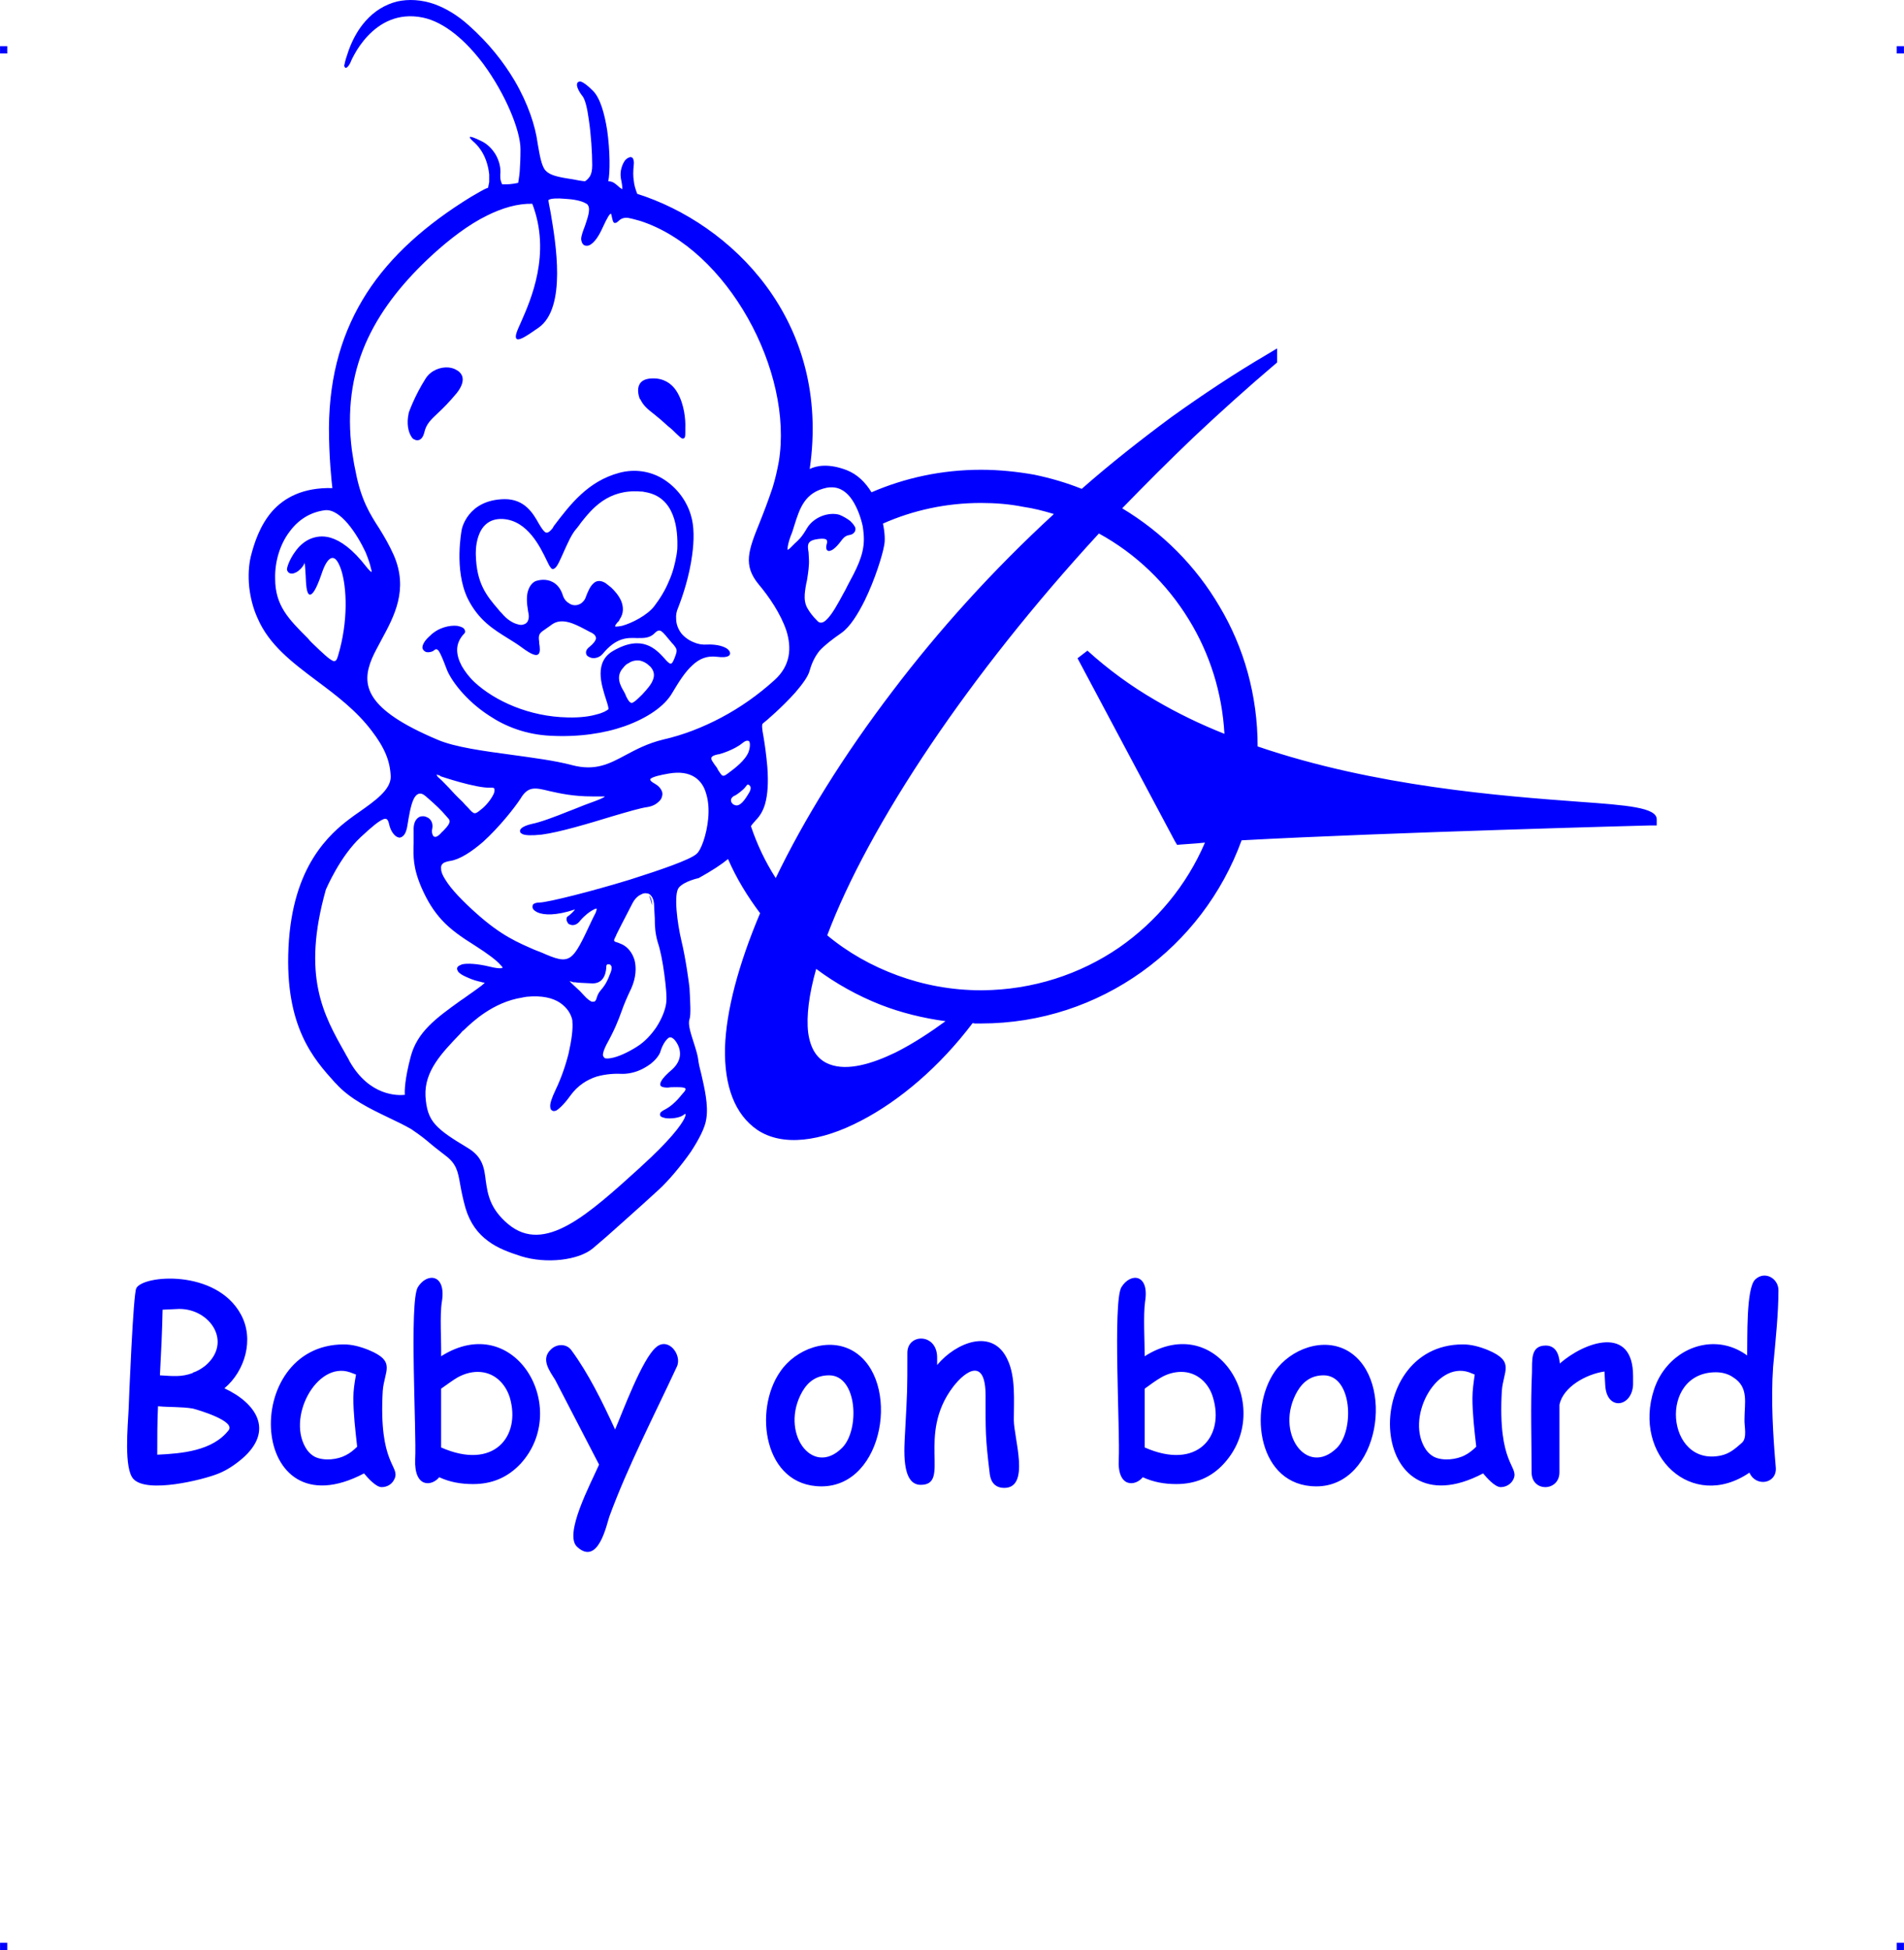 <?xml version="1.0" encoding="UTF-8"?>
<!DOCTYPE svg PUBLIC "-//W3C//DTD SVG 1.1//EN" "http://www.w3.org/Graphics/SVG/1.1/DTD/svg11.dtd">
<!-- Creator: CorelDRAW 2019 (64-Bit) -->
<svg xmlns="http://www.w3.org/2000/svg" xml:space="preserve" width="4.994in" height="5.114in" version="1.1" style="shape-rendering:geometricPrecision; text-rendering:geometricPrecision; image-rendering:optimizeQuality; fill-rule:evenodd; clip-rule:evenodd"
viewBox="0 0 70196.83 71886.72"
 xmlns:xlink="http://www.w3.org/1999/xlink"
 xmlns:xodm="http://www.corel.com/coreldraw/odm/2003">
 <defs>
  <style type="text/css">
   <![CDATA[
    .fil0 {fill:blue}
   ]]>
  </style>
 </defs>
 <g id="Layer_x0020_1">
  <g id="_1484683497728">
   <g id="_810178896">
    <rect class="fil0" x="-0.03" y="1702.51" width="266.7" height="268.19"/>
    <rect class="fil0" x="69930.1" y="1702.51" width="266.7" height="268.19"/>
    <rect class="fil0" x="-0.03" y="71618.53" width="266.7" height="268.19"/>
    <rect class="fil0" x="69930.1" y="71618.53" width="266.7" height="268.19"/>
   </g>
   <g id="_810177744">
    <path class="fil0" d="M12281.02 24365.41c98.45,28.11 140.68,-42.23 182.85,-196.97 379.82,-1266.08 323.53,-2518.1 112.57,-3165.22 -56.28,-168.8 -126.62,-309.48 -196.97,-379.82 -56.28,-56.28 -126.62,-70.34 -182.85,-42.23 -112.57,56.28 -225.08,225.08 -337.65,562.73 -211.02,618.95 -351.7,801.86 -450.16,773.69 -112.57,-42.23 -126.62,-379.82 -140.68,-703.41 -14.06,-239.14 -28.11,-464.22 -42.23,-478.27 -14.06,-14.06 14.06,28.11 -14.06,56.28 -70.34,140.68 -196.97,253.19 -295.42,309.48l-14.06 0c-42.23,28.11 -98.45,42.23 -140.68,42.23l0 0c-56.28,0 -98.45,-14.06 -126.62,-42.23 -28.11,-28.11 -56.28,-70.34 -56.28,-112.57 0,-84.4 98.45,-379.82 309.48,-661.18 126.62,-182.85 309.48,-351.7 520.5,-450.16 225.08,-98.45 478.27,-140.68 773.69,-56.28 379.82,112.57 815.92,422.04 1308.31,1055.06 98.45,126.62 168.8,196.97 211.02,211.02 0,0 0,-56.28 -28.11,-140.68 -28.11,-140.68 -98.45,-351.7 -196.97,-590.84 -323.53,-689.3 -928.49,-1603.73 -1491.16,-1547.44 -562.73,70.34 -998.83,365.76 -1308.31,787.81 -365.76,478.27 -548.61,1125.4 -534.56,1730.29 0,998.83 492.39,1491.16 1209.79,2208.62 42.23,56.28 98.45,112.57 154.74,168.8 407.99,393.88 633.07,604.9 773.69,661.18l0.11 0.11zm20637.19 1097.28c1674.07,-2208.62 3671.61,-4431.3 5936.46,-6513.3 -365.76,-112.57 -745.58,-211.02 -1139.45,-267.31l0 0c-492.39,-98.45 -1012.89,-140.68 -1547.44,-140.68 -1280.08,0 -2503.99,267.31 -3615.33,759.64 70.34,337.65 84.4,633.07 42.23,815.92 -56.28,337.65 -337.65,1252.02 -717.46,2025.71 -253.19,506.44 -534.56,956.6 -844.03,1181.68 -365.76,253.19 -633.07,464.22 -815.92,661.18 -168.8,211.02 -281.36,436.1 -365.76,731.52 -56.28,225.08 -281.36,520.5 -534.56,815.92 -478.27,534.56 -1097.28,1069.11 -1195.74,1139.45 -42.23,42.23 -28.11,196.97 28.11,492.39 42.23,253.19 98.45,618.95 140.68,1111.34 42.23,576.78 14.06,1012.89 -84.4,1364.53 -70.34,239.14 -182.85,436.1 -337.65,590.84 -70.34,84.4 -140.68,154.74 -182.85,225.08 225.08,675.24 534.56,1322.36 914.37,1913.2 1041,-2166.4 2504.04,-4529.76 4318.74,-6907.18l0 0.06zm-787.75 -7315.16c1237.96,-534.56 2602.5,-829.98 4037.37,-829.98 675.24,0 1336.42,70.34 1969.49,182.85 604.9,126.62 1181.68,295.42 1744.41,520.5 1055.06,-928.49 2166.4,-1800.64 3305.91,-2644.72 1139.45,-815.92 2321.13,-1603.73 3545.04,-2321.13l351.7 -211.02 0 520.5 -84.4 70.34c-1026.94,872.2 -2025.71,1772.52 -2982.32,2672.84l0 0c-914.37,872.2 -1800.64,1758.46 -2644.72,2630.67 1477.1,886.26 2715.07,2124.22 3587.27,3615.38l0 0c900.32,1505.22 1406.76,3277.74 1406.76,5162.82 4318.74,1477.1 9017.34,1828.8 11858.98,2039.83 1758.46,126.62 2855.75,211.02 2855.75,647.12l0 225.08 -225.08 0c-28.11,0 -9636.3,253.19 -15080.49,548.61 -717.46,1969.49 -2011.66,3657.55 -3685.72,4853.29 -1674.07,1195.74 -3713.84,1899.15 -5922.46,1899.15l-225.08 0 -84.4 -14.06c-1209.74,1603.73 -2700.95,2869.8 -4121.77,3601.33 -1477.1,773.69 -2883.86,956.6 -3812.35,337.65l0 0c-844.03,-576.78 -1223.91,-1631.84 -1195.74,-3024.54 42.23,-1364.53 492.39,-3066.71 1294.25,-4965.8 -464.22,-618.95 -872.2,-1280.14 -1181.68,-1997.6 -239.14,196.97 -576.78,422.04 -1083.23,703.41l0 0c0,0 -534.56,112.57 -731.52,351.7 -196.97,239.14 -56.28,1322.36 98.45,1969.49 154.74,633.07 281.36,1575.5 295.42,1730.24 28.11,534.56 56.28,984.72 0,1153.57 -70.34,182.85 56.28,548.61 168.8,900.32 70.34,225.08 140.68,450.16 154.74,604.9 14.06,126.62 56.28,309.48 112.57,520.5 112.57,492.39 267.31,1139.45 182.85,1645.9 -42.23,323.53 -281.36,773.69 -576.78,1223.91 -365.76,520.5 -815.92,1055.06 -1167.62,1378.65 -323.53,295.42 -815.92,745.58 -1294.25,1167.62 -450.16,407.99 -886.26,787.81 -1139.45,998.83 -267.31,225.08 -689.3,365.76 -1167.62,422.04 -492.39,56.28 -1026.94,14.06 -1477.1,-126.62 -436.1,-140.68 -872.2,-295.42 -1223.91,-562.73 -365.76,-267.31 -661.18,-647.12 -829.98,-1209.79 -98.45,-351.7 -154.74,-633.07 -196.97,-872.2 -84.4,-492.39 -140.68,-773.69 -562.73,-1083.23 -267.31,-211.02 -422.04,-323.53 -548.61,-436.1l0 0c-168.8,-140.68 -295.42,-253.19 -689.3,-520.5 -239.14,-140.68 -534.56,-281.36 -858.15,-436.1 -647.12,-309.48 -1406.76,-675.24 -1913.2,-1237.96l-56.28 -56.28c-759.64,-844.03 -1842.86,-2039.83 -1702.18,-4965.8 70.34,-1505.22 450.16,-2560.33 914.37,-3305.91 464.22,-745.58 998.83,-1181.68 1336.42,-1434.87 112.57,-84.4 225.08,-168.8 351.7,-253.19 576.78,-407.99 1167.62,-815.92 1167.62,-1308.31 -14.06,-295.42 -70.34,-562.73 -182.85,-829.98 -112.57,-267.31 -281.36,-548.61 -520.5,-858.15 -562.73,-745.58 -1308.31,-1308.31 -2025.71,-1842.86 -900.32,-675.24 -1758.46,-1322.36 -2180.51,-2307.08 -168.8,-365.76 -267.31,-773.69 -309.48,-1153.57 -42.23,-422.04 -14.06,-815.92 56.28,-1111.34 126.62,-506.44 337.65,-1153.57 787.81,-1674.07 450.16,-506.44 1139.45,-886.26 2222.68,-858.15 -28.11,-239.14 -126.62,-1125.4 -126.62,-2222.68 14.06,-1969.49 506.44,-3587.27 1392.7,-4965.86 886.26,-1378.65 2194.57,-2532.16 3840.46,-3545.04 140.68,-84.4 267.31,-154.74 365.76,-211.02 98.45,-56.28 182.85,-98.45 267.31,-126.62 14.06,-70.34 28.11,-140.68 42.23,-211.02 0,-84.4 0,-182.85 0,-281.36 -84.4,-801.86 -520.5,-1139.45 -520.5,-1153.57l0 0c-14.06,-14.06 -562.73,-464.22 239.14,-70.34 211.02,98.45 407.99,295.42 534.56,520.5 112.57,211.02 182.85,450.16 154.74,717.46 0,70.34 0,140.68 14.06,196.97 14.06,56.28 28.11,98.45 56.28,154.74 28.11,0 56.28,0 84.4,0l-14.06 0c126.62,0 281.36,0 520.5,-56.28 14.06,-112.57 42.23,-239.14 56.28,-422.04 14.06,-211.02 28.11,-478.27 28.11,-815.92 0,-689.3 -548.61,-2025.71 -1364.53,-3137.05 -633.07,-844.03 -1420.82,-1547.44 -2236.74,-1716.24 -1856.92,-379.82 -2658.78,1617.78 -2686.9,1702.18l-14.06 0 0 0 0 14.06c-28.11,56.28 -56.28,84.4 -84.4,112.57 -56.28,42.23 -84.4,28.11 -112.57,-42.23l0 0c0,-14.06 0,-42.23 14.06,-70.34 14.06,-98.45 70.34,-281.36 154.74,-520.5 154.74,-422.04 365.76,-787.81 618.95,-1069.11 323.53,-365.76 717.46,-604.9 1153.57,-717.46 436.1,-98.45 914.37,-70.34 1392.7,98.45 422.04,154.74 844.03,407.99 1252.02,773.69 745.58,661.18 1294.25,1364.53 1702.18,2053.88 492.39,844.03 759.64,1659.95 844.03,2307.08 84.4,492.39 140.68,787.81 267.31,970.66 140.68,168.8 365.76,239.14 773.69,309.48 98.45,14.06 182.85,28.11 267.31,42.23 140.68,28.11 281.36,56.28 436.1,70.34 70.34,-42.23 126.62,-98.45 182.85,-182.85 56.28,-98.45 84.4,-225.08 84.4,-407.99 0,-464.22 -42.23,-1125.4 -126.62,-1688.12 -56.28,-422.04 -140.68,-773.69 -253.19,-886.26 -98.45,-126.62 -168.8,-267.31 -182.85,-365.76 0,-42.23 0,-84.4 28.11,-112.57 28.11,-28.11 70.34,-42.23 126.62,-28.11 84.4,28.11 225.08,126.62 436.1,337.65 267.31,267.31 422.04,829.98 520.5,1434.87 112.57,773.69 112.57,1603.73 42.23,1899.15 168.8,0 253.19,84.4 351.7,168.8 42.23,42.23 98.45,84.4 168.8,126.62 0,-98.45 -14.06,-211.02 -56.28,-407.99l0 -14.06c-42.23,-253.19 56.28,-520.5 168.8,-661.18 42.23,-42.23 84.4,-70.34 126.62,-84.4 42.23,-28.11 98.45,-28.11 140.68,14.06 28.11,42.23 56.28,126.62 42.23,239.14 -28.11,253.19 -28.11,436.1 0,604.9 14.06,154.74 56.28,295.42 126.62,478.27 3432.47,1083.23 7160.43,4642.33 6358.56,10142.74 253.19,-126.62 703.41,-211.02 1364.53,42.23 393.88,154.74 689.3,450.16 914.37,815.92l-0.11 0zm-14180.17 -10199.02c-689.3,337.65 -1378.65,872.2 -1997.6,1434.87 -1026.94,942.54 -1856.92,1955.37 -2391.48,3094.88 -534.56,1139.45 -759.64,2405.59 -618.95,3854.52 14.06,168.8 42.23,351.7 70.34,520.5 28.11,182.85 56.28,351.7 98.45,534.56 196.97,1041 534.56,1575.56 872.2,2096.06 182.85,295.42 365.76,604.9 534.56,984.72 548.61,1266.08 14.06,2250.79 -450.16,3108.94 -126.62,239.14 -253.19,464.22 -351.7,689.3 -407.99,970.66 -281.36,1870.98 2433.7,3010.49 633.07,267.31 1674.07,407.99 2715.07,548.61 801.86,112.57 1589.67,211.02 2222.68,379.82 858.15,225.08 1364.53,-42.23 1969.49,-365.76 393.88,-211.02 815.92,-436.1 1392.7,-576.78 745.58,-168.8 1463.04,-450.16 2152.34,-815.92 689.3,-365.76 1350.48,-829.98 1955.37,-1378.65 590.84,-534.56 633.07,-1181.68 436.1,-1814.75 -211.02,-633.07 -647.12,-1266.08 -1026.94,-1716.24 -576.78,-703.41 -379.82,-1237.96 42.23,-2278.96l0 0c140.68,-351.7 309.48,-787.81 478.27,-1294.25 98.45,-323.53 168.8,-633.07 225.08,-942.54 548.61,-3319.96 -1885.09,-7835.66 -5106.54,-8876.66 -154.74,-42.23 -295.42,-84.4 -450.16,-112.57 -196.97,-28.11 -309.48,70.34 -365.76,126.62l0 0c-42.23,28.11 -56.28,56.28 -98.45,56.28 -56.28,14.06 -84.4,-14.06 -112.57,-126.62 -28.11,-112.57 -42.23,-211.02 -56.28,-211.02 -42.23,0 -126.62,126.62 -295.42,492.39 -154.74,351.7 -309.48,548.61 -436.1,633.07 -56.28,42.23 -112.57,56.28 -154.74,56.28 -56.28,0 -112.57,-14.06 -140.68,-56.28 -42.23,-42.23 -56.28,-98.45 -70.34,-182.85 0,-126.62 70.34,-309.48 140.68,-492.39 98.45,-295.42 211.02,-604.9 112.57,-759.64 -14.06,-28.11 -42.23,-56.28 -84.4,-70.34 -154.74,-98.45 -464.22,-154.74 -759.64,-168.8 -281.36,-28.11 -548.61,-14.06 -604.9,42.23 -14.06,0 0,0 0,0l-14.06 0c0,14.06 28.11,196.97 84.4,464.22 182.85,1083.23 604.9,3516.93 -450.16,4248.39 -520.5,365.76 -745.58,492.39 -815.92,393.88 -56.28,-84.4 28.11,-281.36 168.8,-590.84 365.76,-829.98 1125.4,-2532.16 422.04,-4375.02 -534.56,-14.06 -1111.34,154.74 -1674.07,436.1l0 0 -0.06 0.17zm2307.08 21213.97c-520.5,-126.62 -787.81,-196.97 -1069.11,281.36 -211.02,323.53 -773.69,1041 -1378.65,1589.67 -407.99,351.7 -844.03,647.12 -1209.79,703.41 -98.45,14.06 -182.85,42.23 -239.14,70.34 -84.4,56.28 -112.57,126.62 -98.45,225.08 0,112.57 56.28,239.14 154.74,393.88 211.02,351.7 647.12,801.86 1153.57,1252.02 928.49,829.98 1533.38,1069.11 2138.28,1336.42 84.4,28.11 168.8,70.34 253.19,98.45 1083.23,478.27 1125.4,379.82 1856.92,-1181.68 42.23,-84.4 84.4,-182.85 140.68,-281.36 28.11,-84.4 42.23,-126.62 42.23,-154.74 0,0 0,0 0,0 -28.11,0 -56.28,0 -98.45,28.11 -154.74,70.34 -365.76,239.14 -506.44,407.99l0 0c-112.57,154.74 -239.14,182.85 -323.53,168.8 -56.28,-14.06 -98.45,-28.11 -126.62,-56.28 -28.11,-42.23 -42.23,-70.34 -56.28,-112.57 -14.06,-70.34 0,-140.68 70.34,-168.8 70.34,-56.28 182.85,-154.74 239.14,-239.14l0 0c-703.41,239.14 -1153.57,211.02 -1378.65,112.57 -84.4,-42.23 -140.68,-84.4 -168.8,-126.62 -28.11,-56.28 -28.11,-112.57 0,-168.8l0 0c42.23,-42.23 126.62,-70.34 253.19,-70.34 323.53,-14.06 1899.15,-407.99 3319.96,-844.03 1153.57,-365.76 2208.62,-731.52 2447.76,-942.54 168.8,-126.62 379.82,-703.41 436.1,-1308.31 28.11,-309.48 14.06,-618.95 -70.34,-900.32 -70.34,-267.31 -211.02,-492.39 -436.1,-633.07 -225.08,-140.68 -534.56,-196.97 -942.54,-126.62 -323.53,56.28 -562.73,112.57 -661.18,182.85 -56.28,28.11 -28.11,98.45 126.62,182.85 126.62,70.34 211.02,154.74 253.19,239.14 42.23,70.34 56.28,154.74 28.11,239.14 -14.06,70.34 -56.28,140.68 -126.62,196.97 -98.45,98.45 -239.14,168.8 -422.04,196.97 -225.08,28.11 -703.41,168.8 -1280.14,337.65 -872.2,267.31 -1955.37,590.84 -2602.5,675.24 -379.82,42.23 -604.9,28.11 -703.41,-14.06 -56.28,-28.11 -98.45,-56.28 -98.45,-98.45 -14.06,-42.23 14.06,-84.4 42.23,-112.57 70.34,-70.34 211.02,-126.62 393.88,-168.8 295.42,-56.28 829.98,-253.19 1350.48,-464.22 267.31,-98.45 520.5,-211.02 759.64,-295.42 351.7,-126.62 562.73,-211.02 576.78,-253.19 0,0 -140.68,0 -464.22,0 -703.41,0 -1195.74,-112.57 -1575.56,-196.97zm-2180.45 -126.57c-520.5,28.11 -1842.86,-422.04 -1842.86,-422.04l0 -14.06c-70.34,-28.11 -112.57,-42.23 -140.68,-42.23 14.06,42.23 42.23,84.4 112.57,140.68 98.45,84.4 196.97,196.97 351.7,351.7 112.57,126.62 267.31,295.42 492.39,506.44 70.34,84.4 140.68,154.74 211.02,225.08 225.08,253.19 239.14,253.19 478.27,56.28 168.8,-126.62 351.7,-351.7 450.16,-548.61 28.11,-56.28 42.23,-112.57 42.23,-154.74 0,-42.23 0,-70.34 -28.11,-84.4 -28.11,-14.06 -70.34,-14.06 -126.62,-14.06l-0.06 -0.06zm9298.65 -1645.95c-323.53,267.31 -844.03,407.99 -844.03,407.99l0 0c-253.19,42.23 -309.48,98.45 -309.48,168.8 14.06,70.34 70.34,140.68 126.62,225.08 28.11,42.23 56.28,70.34 84.4,112.57 14.06,28.11 28.11,56.28 42.23,84.4 42.23,56.28 70.34,112.57 98.45,140.68 42.23,70.34 98.45,98.45 196.97,28.11 28.11,-14.06 56.28,-42.23 98.45,-70.34 225.08,-168.8 604.9,-450.16 731.52,-773.69 42.23,-126.62 56.28,-239.14 42.23,-323.53l0 0c-14.06,-28.11 -14.06,-56.28 -28.11,-70.34l-14.06 0c-14.06,-14.06 -28.11,-14.06 -56.28,-14.06 -42.23,0 -98.45,28.11 -168.8,84.4l-0.11 -0.06zm-14.06 1744.41c-112.57,98.45 -239.14,182.85 -267.31,196.97l-14.06 0c-56.28,28.11 -84.4,56.28 -112.57,98.45l0 0c-14.06,28.11 -28.11,56.28 -14.06,98.45 0,28.11 14.06,56.28 42.23,84.4 14.06,28.11 56.28,56.28 112.57,70.34 70.34,28.11 168.8,-14.06 253.19,-98.45 98.45,-98.45 182.85,-239.14 267.31,-379.82 56.28,-98.45 56.28,-182.85 28.11,-225.08 -14.06,-14.06 -28.11,-28.11 -42.23,-42.23 0,0 -14.06,-14.06 -28.11,-14.06l0 0c-28.11,0 -42.23,0 -56.28,28.11 -42.23,56.28 -98.45,126.62 -168.8,182.85l0 0.06zm-14053.54 1716.24c-773.69,717.46 -1266.08,1885.09 -1294.25,1941.32 -900.32,3193.28 -84.4,4628.21 703.41,6020.86l0 0c56.28,112.57 126.62,211.02 168.8,309.48 731.52,1294.25 1786.58,1266.08 2039.83,1237.96 -14.06,-154.74 0,-590.84 211.02,-1392.7 239.14,-928.49 942.54,-1434.87 1842.86,-2082 84.4,-56.28 168.8,-112.57 281.36,-196.97l140.68 -98.45c337.65,-239.14 464.22,-337.65 464.22,-365.76 0,0 -56.28,0 -140.68,-28.11 -126.62,-28.11 -295.42,-70.34 -506.44,-168.8 -196.97,-84.4 -295.42,-154.74 -337.65,-225.08 -42.23,-70.34 -42.23,-126.57 0,-168.74 28.11,-28.11 84.4,-56.28 154.74,-84.4 182.85,-42.23 548.61,-28.11 1012.89,84.4 225.08,56.28 365.76,70.34 450.16,56.28 14.06,-14.06 28.11,-14.06 28.11,-14.06 0,-28.11 -28.11,-56.28 -70.34,-98.45 -140.68,-168.8 -478.27,-422.04 -942.54,-717.46 -520.5,-323.53 -914.37,-604.9 -1223.91,-942.54 -309.48,-337.65 -534.56,-703.41 -745.58,-1181.68 -323.53,-745.58 -309.48,-1167.62 -295.42,-1645.9 0,-154.74 0,-295.42 0,-464.22 -14.06,-267.31 70.34,-422.04 182.85,-492.39 56.28,-42.23 112.57,-42.23 182.85,-42.23 56.28,0 112.57,28.11 168.8,56.28 112.57,70.34 182.85,211.02 154.74,379.82 -28.11,112.57 -14.06,196.97 14.06,253.19 14.06,28.11 28.11,56.28 42.23,56.28 28.11,14.06 42.23,14.06 70.34,14.06 56.28,-14.06 112.57,-56.28 168.8,-112.57 28.11,-28.11 56.28,-70.34 98.45,-98.45 168.8,-182.85 323.53,-337.65 196.97,-464.22 -28.11,-28.11 -56.28,-70.34 -98.45,-112.57 -154.74,-182.85 -351.7,-379.82 -745.58,-717.46 -196.97,-168.8 -337.65,-84.4 -436.1,112.57 -112.57,239.14 -168.8,604.9 -225.08,942.54 -28.11,211.02 -84.4,337.65 -154.74,407.99 -42.23,42.23 -98.45,70.34 -154.74,70.34 -42.23,-14.06 -98.45,-28.11 -140.68,-70.34 -98.45,-84.4 -182.85,-225.08 -225.08,-407.99 -42.23,-196.97 -98.45,-253.19 -225.08,-196.97 -168.8,70.34 -422.04,281.36 -815.92,647.12l0.11 0zm7891.95 5359.73c-28.11,0 -28.11,0 -42.23,0l-14.06 0c-98.45,-28.11 -140.68,-42.23 -140.68,-42.23 0,14.06 98.45,112.57 225.08,225.08 98.45,84.4 211.02,196.97 295.42,295.42 126.62,140.68 225.08,211.02 295.42,239.14 28.11,0 42.23,0 70.34,0 14.06,0 28.11,-14.06 42.23,-14.06 28.11,-28.11 56.28,-70.34 70.34,-140.68 42.23,-140.68 98.45,-211.02 168.8,-295.42 84.4,-98.45 196.97,-239.14 309.48,-548.61 84.4,-182.85 84.4,-295.36 42.23,-337.59 -14.06,-28.11 -28.11,-28.11 -56.28,-42.23 -14.06,0 -42.23,0 -56.28,0 -28.11,0 -42.23,14.06 -42.23,28.11l0 0 -14.06 28.11c0,168.74 -42.23,647.07 -506.44,647.07 -365.76,-14.06 -576.78,-28.11 -647.12,-42.23l0.06 0.11zm-4065.54 1730.29c-28.11,28.11 -56.28,56.28 -84.4,70.34l-84.4 98.45c-689.3,717.46 -1322.36,1378.65 -1280.14,2293.02 28.11,478.27 126.62,787.81 365.76,1055.06 239.14,267.31 604.9,506.44 1167.62,844.03 576.78,337.65 633.07,745.58 689.3,1223.91 70.34,478.27 140.68,1026.94 829.98,1603.73 1336.42,1111.34 2926.09,-337.65 4867.4,-2096.06l0 0 28.11 -28.11c1055.06,-956.6 1477.1,-1519.33 1603.73,-1786.58 28.11,-70.34 42.23,-112.57 42.23,-140.68 -14.06,0 0,-14.06 0,-14.06 -28.11,0 -56.28,14.06 -84.4,42.23 -154.74,112.57 -478.27,140.68 -661.18,112.57 -56.28,-14.06 -112.57,-28.11 -140.68,-42.23 -56.28,-28.11 -70.34,-70.34 -56.28,-126.62 0,-28.11 42.23,-70.34 112.57,-112.57 168.8,-84.4 309.48,-182.85 436.1,-309.48 126.62,-112.57 225.08,-253.19 351.7,-393.88 42.23,-56.28 42.23,-98.45 28.11,-112.57 -70.34,-56.28 -295.42,-42.23 -520.5,-42.23 -42.23,0 -84.4,14.06 -126.62,14.06 -281.36,0 -323.53,-84.4 -239.14,-239.14 56.28,-112.57 211.02,-267.31 407.99,-436.1 168.8,-154.74 267.31,-337.65 281.36,-520.5 14.06,-196.97 -56.28,-393.88 -196.97,-562.73 -28.11,-28.11 -56.28,-56.28 -84.4,-70.34 -42.23,-28.11 -84.4,-28.11 -126.62,-14.06 -42.23,28.11 -84.4,70.34 -126.62,126.62l0 0c-84.4,112.57 -154.74,267.31 -196.97,422.04 -84.4,196.97 -295.42,407.99 -548.61,548.61 -253.19,154.74 -562.73,239.14 -829.98,239.14 -267.31,-14.06 -604.9,0 -956.6,98.45 -351.7,112.57 -703.41,323.53 -984.72,717.46 -211.02,295.42 -393.88,464.22 -506.44,534.56 -70.34,28.11 -126.62,28.11 -154.74,0 -42.23,-14.06 -70.34,-70.34 -70.34,-140.68 -14.06,-112.57 56.28,-323.53 196.97,-618.95 196.97,-407.99 365.76,-886.26 478.27,-1336.42 112.57,-492.39 168.8,-928.49 140.68,-1181.68 0,-14.06 0,-28.11 0,-42.23 -42.23,-225.08 -182.85,-464.22 -450.16,-647.12 -267.31,-182.85 -675.24,-281.36 -1237.96,-225.08 -56.28,14.06 -112.57,14.06 -154.74,28.11 -1097.28,168.8 -1870.98,928.49 -2124.22,1167.62l-0.06 0.06zm6175.65 -4628.21c-267.31,506.44 -590.84,1153.57 -590.84,1153.57l0 14.06c-84.4,154.74 -98.45,196.97 -56.28,225.08 14.06,14.06 56.28,28.11 112.57,42.23 42.23,14.06 98.45,42.23 168.8,70.34l0 0 0 0c196.97,98.45 365.76,295.42 450.16,576.78 70.34,281.36 56.28,647.07 -126.62,1055l0 0 -14.06 28.11 0 0c-154.74,323.53 -253.19,562.73 -337.65,801.86 -126.62,351.7 -253.19,675.24 -562.73,1237.96 -84.4,168.8 -126.62,295.42 -126.62,379.82 14.06,56.28 42.23,84.4 70.34,112.57 56.28,14.06 126.62,14.06 211.02,0 281.36,-42.23 661.18,-225.08 970.66,-422.04 295.42,-182.85 534.56,-450.16 717.46,-717.46 211.02,-323.53 337.65,-661.18 365.76,-900.32 28.11,-225.08 -14.06,-633.07 -70.34,-1055.06 -56.28,-450.1 -154.74,-928.43 -239.14,-1167.57 -98.45,-337.65 -112.57,-590.84 -112.57,-900.32 -14.06,-154.74 -14.06,-323.53 -28.11,-534.56 -14.06,-140.68 -56.28,-239.14 -112.57,-295.42 -42.23,-56.28 -98.45,-84.4 -154.74,-84.4 -70.34,-14.06 -140.68,0 -211.02,42.23 -126.62,56.28 -239.14,168.8 -323.53,337.65l0 0 0.06 -0.11zm7357.39 -15347.74c-56.28,0 -112.57,0 -182.85,14.06 -815.92,168.8 -998.83,759.64 -1195.74,1378.65 -42.23,140.68 -84.4,281.36 -140.68,407.99 -70.34,196.97 -112.57,365.76 -112.57,464.22 0,14.06 0,28.11 0,42.23 28.11,-14.06 56.28,-28.11 98.45,-70.34 70.34,-70.34 126.62,-126.62 168.8,-168.8 154.74,-140.68 253.19,-225.08 450.16,-562.73 126.62,-211.02 323.53,-351.7 520.5,-436.1 239.14,-98.45 492.39,-112.57 675.24,-56.28 140.68,56.28 281.36,140.68 393.88,225.08 56.28,56.28 112.57,112.57 154.74,182.85 42.23,56.28 56.28,126.62 28.11,182.85 0,14.06 -14.06,42.23 -28.11,56.28 -56.28,70.34 -112.57,84.4 -182.85,98.45 -84.4,14.06 -182.85,42.23 -309.48,225.08 -126.62,168.8 -253.19,295.42 -351.7,337.65 -42.23,14.06 -70.34,28.11 -98.45,28.11 -42.23,-14.06 -70.34,-28.11 -84.4,-70.34 -14.06,-42.23 -14.06,-84.4 0,-154.74l0 0c42.23,-112.57 28.11,-182.85 -28.11,-211.02 -70.34,-28.11 -196.97,-28.11 -407.99,14.06 -281.36,70.34 -267.31,225.08 -225.08,464.22 0,84.4 14.06,168.8 14.06,253.19 14.06,239.14 -28.11,506.44 -70.34,773.69 -42.23,182.85 -70.34,351.7 -84.4,520.5 -14.06,196.97 14.06,351.7 84.4,492.39 84.4,154.74 196.97,309.48 379.82,492.39 98.45,112.57 225.08,70.34 337.65,-42.23 211.02,-196.97 436.1,-618.95 633.07,-984.72 42.23,-70.34 70.34,-126.62 98.45,-182.85l42.23 -84.4c323.53,-604.9 604.9,-1111.34 604.9,-1716.24 0,-126.62 -14.06,-295.42 -42.23,-478.27 -70.34,-323.53 -196.97,-675.24 -379.82,-956.6 -182.85,-281.36 -436.1,-478.27 -759.64,-478.27zm-15600.99 -2743.18c0,0 211.02,-618.95 633.07,-1280.14 196.97,-295.42 548.61,-422.04 844.03,-393.88 112.57,14.06 211.02,42.23 295.42,98.45 84.4,42.23 154.74,112.57 196.97,211.02 56.28,154.74 14.06,365.76 -196.97,633.07 -281.36,337.65 -506.44,562.73 -689.3,731.52 -267.31,253.19 -436.1,407.99 -506.44,717.46 -42.23,168.8 -112.57,253.19 -196.97,281.36 -56.28,14.06 -112.57,14.06 -154.74,-14.06 -56.28,-14.06 -98.45,-56.28 -126.62,-112.57 -112.57,-168.8 -182.85,-478.27 -98.45,-858.15l0 -14.06 0 -0.06zm8524.96 -506.44c0,0 -365.76,-844.03 618.95,-759.64 365.76,42.23 618.95,253.19 773.69,534.56 239.14,422.04 295.42,970.66 281.36,1280.14 0,42.23 0,84.4 0,112.57 0,211.02 0,295.42 -112.57,281.36l0 0c-56.28,-14.06 -112.57,-84.4 -239.14,-196.97 -70.34,-70.34 -154.74,-154.74 -281.36,-253.19 -196.97,-182.85 -365.76,-323.53 -506.44,-436.1 -253.19,-196.97 -407.99,-323.53 -520.5,-562.73l-14.06 0 0.06 0zm-6569.58 4811.12c0,-14.06 211.02,-1111.34 1589.67,-1125.4 731.52,0 1041,520.5 1252.02,900.32l0 0c84.4,140.68 154.74,253.19 225.08,309.48 70.34,56.28 154.74,28.11 295.42,-154.74l28.11 -56.28c618.95,-815.92 1266.08,-1659.95 2419.65,-1969.49 576.78,-154.74 1139.45,-56.28 1589.67,211.02 492.39,295.42 872.2,773.69 1041,1322.36 140.68,436.1 126.62,970.66 56.28,1491.16 -98.45,759.64 -337.65,1491.16 -520.5,1955.37 -56.28,126.62 -84.4,267.31 -70.34,407.99 0,182.85 70.34,365.76 182.85,520.5 112.57,140.68 281.36,267.31 464.22,337.65 154.74,70.34 323.53,98.45 506.44,84.4 351.7,-14.06 618.95,70.34 745.58,168.8 42.23,42.23 84.4,84.4 84.4,126.62 14.06,42.23 0,98.45 -56.28,126.62 -70.34,42.23 -211.02,56.28 -436.1,28.11 -351.7,-42.23 -633.07,70.34 -886.26,309.48 -267.31,239.14 -492.39,590.84 -759.64,1041 -281.36,478.27 -914.37,914.37 -1744.41,1209.79 -759.64,267.31 -1702.18,407.99 -2743.18,351.7 -886.26,-42.23 -1645.9,-337.65 -2236.74,-731.52 -900.32,-576.78 -1448.99,-1350.48 -1589.67,-1744.41 -126.62,-337.65 -211.02,-534.56 -281.36,-647.12 -56.28,-70.34 -98.45,-84.4 -154.74,-42.23 -70.34,70.34 -196.97,98.45 -295.42,84.4 -42.23,-14.06 -70.34,-28.11 -98.45,-56.28 -28.11,-28.11 -56.28,-70.34 -56.28,-112.57 0,-98.45 70.34,-253.19 281.36,-436.1 309.48,-309.48 731.52,-393.88 998.83,-365.76 70.34,14.06 126.62,28.11 182.85,56.28 42.23,14.06 84.4,56.28 98.45,98.45 28.11,56.28 14.06,112.57 -42.23,154.74 -154.74,168.8 -239.14,365.76 -239.14,576.78 0,182.85 56.28,379.82 168.8,590.84 112.57,196.97 267.31,407.99 478.27,604.9 745.58,689.3 2011.66,1266.08 3418.42,1294.25 492.39,14.06 844.03,-42.23 1083.23,-112.57 239.14,-56.28 365.76,-140.68 422.04,-182.85 28.11,-14.06 -14.06,-168.8 -84.4,-379.82 -168.8,-534.56 -450.16,-1378.65 281.36,-1786.58 1055.06,-604.9 1561.5,-56.28 1870.98,281.36 84.4,98.45 154.74,168.8 211.02,196.97 56.28,14.06 98.45,-28.11 168.8,-211.02 112.57,-295.42 98.45,-309.48 -56.28,-506.44 -42.23,-28.11 -70.34,-84.4 -112.57,-126.62 -140.68,-168.8 -239.14,-295.42 -323.53,-351.7 -70.34,-42.23 -140.68,-28.11 -225.08,56.28 -196.97,211.02 -422.04,196.97 -675.24,196.97 -351.7,-14.06 -759.64,-28.11 -1266.08,590.84 -112.57,126.62 -281.36,168.8 -407.99,140.68l0 0c-42.23,-14.06 -84.4,-28.11 -126.62,-56.28l0 0c-42.23,-28.11 -70.34,-70.34 -70.34,-112.57 -14.06,-70.34 14.06,-154.74 126.62,-239.14 140.68,-112.57 225.08,-225.08 239.14,-309.48 0,-84.4 -56.28,-168.8 -225.08,-239.14 -56.28,-28.11 -126.62,-70.34 -211.02,-112.57 -351.7,-182.85 -815.92,-422.04 -1181.68,-168.8 -70.34,56.28 -140.68,98.45 -196.97,140.68 -267.31,182.85 -323.53,211.02 -281.36,506.44l0 42.23c28.11,168.8 42.23,323.53 -14.06,393.88l0 0c-70.34,98.45 -239.14,56.28 -618.95,-225.08 -168.8,-126.62 -351.7,-239.14 -534.56,-351.7 -520.5,-323.53 -1069.11,-661.18 -1463.04,-1448.99 -520.5,-1069.11 -225.08,-2532.16 -225.08,-2546.21l0 0 0.11 0.11zm1519.33 -393.93c-1083.23,-56.28 -998.83,1322.36 -998.83,1322.36l0 14.06c28.11,1041 393.88,1491.16 829.98,1997.6 28.11,42.23 70.34,84.4 126.62,140.68 182.85,225.08 407.99,365.76 590.84,407.99 84.4,28.11 168.8,28.11 225.08,0 56.28,-14.06 112.57,-56.28 140.68,-112.57 42.23,-84.4 56.28,-196.97 14.06,-365.76 -56.28,-323.53 -56.28,-548.61 -14.06,-717.46 70.34,-267.31 225.08,-379.82 323.53,-407.99 98.45,-28.11 351.7,-84.4 590.84,42.23 140.68,70.34 281.36,211.02 365.76,450.16 42.23,154.74 126.62,267.31 225.08,323.53 70.34,56.28 154.74,84.4 239.14,84.4 84.4,0 154.74,-28.11 225.08,-70.34 70.34,-56.28 140.68,-126.62 168.8,-225.08 84.4,-225.08 168.8,-407.99 281.36,-506.44 112.57,-112.57 267.31,-126.62 450.16,-14.06 56.28,42.23 126.62,98.45 196.97,154.74 140.68,126.62 295.42,309.48 379.82,506.44 84.4,211.02 98.45,450.16 -56.28,675.24 -14.06,42.23 -42.23,84.4 -84.4,112.57 -56.28,70.34 -84.4,112.57 -84.4,140.68l0 0c0,14.06 14.06,14.06 42.23,14.06 56.28,0 126.62,-14.06 211.02,-28.11 365.76,-98.45 942.54,-393.88 1195.74,-731.52 225.08,-295.42 407.99,-604.9 534.56,-914.37 140.68,-309.48 225.08,-633.07 281.36,-970.66 14.06,-56.28 14.06,-126.62 28.11,-211.02 14.06,-351.7 0,-844.03 -168.8,-1266.08 -168.8,-422.04 -478.27,-759.64 -1055.06,-844.03l0 0c-42.23,-14.06 -84.4,-14.06 -126.62,-14.06 -1209.79,-98.45 -1800.64,647.12 -2194.57,1139.45 -56.28,84.4 -112.57,154.74 -168.8,225.08 -182.85,196.97 -337.65,562.73 -478.27,872.2 -126.62,281.36 -225.08,520.5 -323.53,590.84 -56.28,42.23 -112.57,42.23 -154.74,-28.11 -42.23,-42.23 -84.4,-140.68 -140.68,-253.19 -239.14,-492.39 -703.41,-1477.1 -1617.78,-1533.38l0 -0.06zm4459.42 6358.62c42.23,70.34 70.34,140.68 84.4,182.85 84.4,168.8 140.68,239.14 211.02,239.14 70.34,-14.06 182.85,-112.57 379.82,-309.48 196.97,-211.02 337.65,-379.82 393.88,-534.56 56.28,-140.68 56.28,-267.31 -28.11,-407.99 -28.11,-42.23 -56.28,-84.4 -112.57,-126.62 -84.4,-84.4 -211.02,-154.74 -337.65,-182.85 -140.68,-14.06 -281.36,0 -422.04,98.45 -70.34,28.11 -126.62,84.4 -182.85,154.74 -309.48,323.53 -112.57,675.24 14.06,886.26l0.06 0.06zm1041 7877.83c-28.11,-126.62 -70.34,-239.14 -112.57,-365.76l0 0c56.28,70.34 98.45,168.8 112.57,309.48l0 56.28zm8426.5 3671.61c-858.15,-337.65 -1659.95,-787.81 -2377.42,-1322.36 -267.31,942.54 -365.76,1744.41 -295.42,2349.3 84.4,604.9 337.65,998.83 787.81,1167.62 661.18,253.19 1561.5,-14.06 2433.7,-436.1 675.24,-337.65 1322.36,-773.69 1842.86,-1153.57 -829.98,-112.57 -1631.84,-309.48 -2391.48,-604.9l-0.06 0zm11662.01 -5950.57c-196.97,14.06 -393.88,28.11 -590.84,42.23l-140.68 14.06 -84.4 -140.68 -3587.27 -6738.38 365.76 -281.36c759.64,689.3 1603.73,1308.31 2504.04,1828.8 815.92,478.27 1659.95,886.26 2546.21,1237.96 -84.4,-1533.38 -548.61,-2968.26 -1308.31,-4206.22 -815.92,-1336.42 -1955.37,-2433.7 -3319.96,-3179.28 -2419.65,2630.67 -4501.64,5275.34 -6175.65,7751.27 -1786.58,2644.72 -3094.88,5078.43 -3840.46,7061.97 759.64,633.07 1631.84,1125.4 2588.44,1477.05l0 0c956.6,351.7 1997.6,548.61 3080.77,548.61l42.23 0c1870.98,-14.06 3615.38,-590.84 5050.26,-1575.5 1378.65,-956.6 2489.99,-2293.02 3165.22,-3868.58l-295.42 28.11 0.06 -0.06z"/>
    <path class="fil0" d="M8032.63 54329.42c-562.73,225.08 -2602.5,731.52 -3108.94,196.97 -365.76,-365.76 -211.02,-1969.49 -182.85,-2574.38 14.06,-422.04 168.8,-4234.34 281.36,-4459.42 239.14,-492.39 2940.14,-717.46 3854.52,956.6 506.44,914.37 154.74,2096.06 -604.9,2729.12 1181.68,548.61 1842.86,1561.5 661.18,2588.44l0 0c-281.36,239.14 -576.78,436.1 -900.32,562.73l0 0 -0.06 -0.06zm-1420.87 -6077.2l-618.95 28.11c-14.06,801.86 -56.28,1603.73 -98.45,2419.65 478.27,28.11 787.81,70.34 1209.79,-84.4l0 -14.06c182.85,-56.28 337.65,-154.74 478.27,-267.31l0 0c984.72,-858.15 168.8,-2082 -970.66,-2082zm492.39 3671.61c-436.1,-70.34 -844.03,-42.23 -1280.14,-84.4 -28.11,604.9 -28.11,1181.68 -28.11,1786.58 914.37,-42.23 2039.83,-140.68 2630.67,-900.32 267.31,-337.65 -1097.28,-745.58 -1322.36,-801.86l-0.06 0zm6963.46 2897.92c-211.02,0 -520.5,-351.7 -647.12,-506.44 -4276.56,2250.79 -4600.1,-4754.84 -745.58,-4754.84 309.48,0 618.95,84.4 928.49,211.02l0 0c1012.89,422.04 562.73,759.64 506.44,1505.22l0 0c-154.74,2729.12 647.12,2757.24 436.1,3235.56 -84.4,196.97 -267.31,309.48 -478.27,309.48l-0.06 0zm-1041 -3277.74c0,-295.42 42.23,-562.73 98.45,-872.2l-225.08 -84.4c-1237.96,-422.04 -2377.42,1730.29 -1575.56,2869.8l0 0c84.4,112.57 182.85,196.97 295.42,253.19l0 0c337.65,154.74 829.98,98.45 1139.45,-70.34l0 0c140.68,-70.34 281.36,-182.85 407.99,-309.48 -70.34,-618.95 -140.68,-1237.96 -140.68,-1786.58zm4417.25 3165.22c-450.16,0 -858.15,-70.34 -1252.02,-253.19 -267.31,337.65 -928.49,407.99 -886.26,-661.18 56.28,-970.66 -225.08,-5809.95 98.45,-6344.51 337.65,-548.61 1055.06,-492.39 886.26,534.56 -84.4,506.44 -14.06,1463.04 -28.11,2011.66 2715.07,-1716.24 4811.12,1913.2 2926.09,3967.09l0 0c-478.27,506.44 -1055.06,745.58 -1744.41,745.58zm168.8 -4135.88c-253.19,0 -492.39,70.34 -731.52,196.97l0 0c-196.97,112.57 -393.88,267.31 -618.95,422.04l0 2166.4c1941.32,858.15 2954.2,-407.99 2532.16,-1842.86 -168.8,-534.56 -590.84,-942.54 -1181.68,-942.54zm7343.33 -196.97c-829.98,1786.58 -1814.75,3685.72 -2489.99,5528.59l0 0c-98.45,281.36 -407.99,1828.8 -1181.68,1125.4 -520.5,-450.16 492.39,-2335.25 801.86,-3038.6l-1617.78 -3123c-211.02,-337.65 -534.56,-759.64 -168.8,-1111.34l0 0c211.02,-225.08 590.84,-239.14 773.69,28.11l0 0c618.95,844.03 1125.4,1870.98 1603.73,2911.98 267.31,-618.95 998.83,-2616.56 1519.33,-3038.6 450.16,-379.82 956.6,295.42 759.64,717.46zm5331.62 4417.25c-2138.28,0 -2518.1,-2813.52 -1519.33,-4234.34l0 0c562.73,-829.98 1786.58,-1294.25 2701.01,-745.58 1744.41,1055.06 1153.57,4979.92 -1181.68,4979.92zm281.36 -4093.66c-450.16,0 -759.64,211.02 -984.72,590.84l0 0c-858.15,1491.16 351.7,3193.34 1463.04,2082 661.18,-661.18 562.73,-2672.84 -478.27,-2672.84l-0.06 0zm6456.96 4149.94c-323.53,0 -492.39,-196.97 -534.56,-506.44l0 0c-168.8,-1392.7 -154.74,-1589.67 -154.74,-2897.92 0,-1406.76 -731.47,-928.49 -1195.68,-323.53l0 0c-1364.53,1786.58 -70.34,3615.38 -1195.74,3615.38 -731.52,0 -604.9,-1364.53 -576.78,-1941.32 84.4,-1575.56 84.4,-1477.1 84.4,-2926.09 0,-717.46 1083.23,-731.52 1097.28,154.74l0 295.42c675.24,-815.92 2053.83,-1406.76 2602.44,-182.85l0 0c295.42,633.07 225.08,1491.16 225.08,2208.62l0 0c0,661.18 618.95,2504.04 -351.7,2504.04l0 -0.06zm6344.51 -140.68c-436.1,0 -844.03,-70.34 -1237.96,-253.19 -267.31,337.65 -942.54,407.99 -886.26,-661.18 56.28,-970.66 -225.08,-5809.95 98.45,-6344.51 337.65,-548.61 1041,-492.39 872.2,534.56 -70.34,506.44 -14.06,1463.04 -14.06,2011.66 2715.07,-1716.24 4811.12,1913.2 2911.98,3967.09l0 0c-464.22,506.44 -1055.06,745.58 -1744.41,745.58l0.06 0zm182.85 -4135.88c-253.19,0 -506.44,70.34 -731.52,196.97l0 0c-196.97,112.57 -407.99,267.31 -618.95,422.04l0 2166.4c1941.32,858.15 2954.2,-407.99 2518.1,-1842.86 -154.74,-534.56 -590.84,-942.54 -1167.62,-942.54zm4979.97 4220.28c-2152.34,0 -2518.1,-2813.52 -1533.38,-4234.34l0 0c576.78,-829.98 1800.64,-1294.25 2715.07,-745.58 1744.41,1055.06 1153.57,4979.92 -1181.68,4979.92zm267.25 -4093.66c-436.1,0 -745.58,211.02 -970.66,590.84l0 0c-858.15,1491.16 337.65,3193.34 1463.04,2082 647.12,-661.18 562.73,-2672.84 -492.39,-2672.84zm6527.41 4121.77c-211.02,0 -520.5,-351.7 -647.12,-506.44 -4276.56,2250.79 -4600.1,-4754.84 -745.58,-4754.84 309.48,0 618.95,84.4 928.49,211.02l0 0c998.83,422.04 562.73,759.64 506.44,1505.22l0 0c-154.74,2729.12 633.07,2757.24 436.1,3235.56 -84.4,196.97 -281.36,309.48 -478.27,309.48l-0.06 0zm-1041 -3277.74c0,-295.42 42.23,-562.73 84.4,-872.2l-211.02 -84.4c-1237.96,-422.04 -2377.42,1730.29 -1575.56,2869.8l0 0c84.4,112.57 182.85,196.97 295.42,253.19l0 0c323.53,154.74 829.98,98.45 1139.45,-70.34l0 0c140.68,-70.34 281.36,-182.85 407.99,-309.48 -70.34,-618.95 -140.68,-1237.96 -140.68,-1786.58zm5922.46 -492.39c-42.23,829.98 -984.72,970.66 -1026.94,0l-28.11 -492.39c-675.24,98.45 -1519.33,562.73 -1659.95,1223.91l0 2489.99 0 0c0,717.46 -1026.94,745.58 -1026.94,0 0,-1237.96 -42.23,-2419.65 14.06,-3671.67l0 0c14.06,-436.1 -70.34,-998.83 506.44,-998.83 365.76,0 492.39,309.48 520.5,661.18 914.37,-801.86 2701.01,-1434.87 2701.01,464.22l0 323.53 -0.06 0.06zm5162.82 -661.13c-84.4,1223.91 0,2560.33 98.45,3699.78l0 0c56.28,604.9 -731.52,745.58 -970.66,196.97 -2124.22,1448.99 -4318.74,-633.07 -3516.93,-3066.77 112.57,-337.65 281.36,-633.07 506.44,-886.26l0 0c703.41,-801.86 1927.26,-1097.28 2926.09,-365.76 14.06,-618.95 -42.23,-2475.93 295.42,-2799.46 351.7,-337.65 858.15,-42.23 858.15,393.88 0,829.98 -98.45,1786.58 -196.97,2827.58l0 0 0 0.06zm-2110.17 196.91c-2138.28,0 -1842.86,3516.93 196.97,3066.77 309.48,-70.34 506.44,-239.14 759.64,-464.22l0 0c211.02,-182.85 84.4,-618.95 98.45,-872.2 0,-604.9 168.8,-1181.68 -422.04,-1547.44 -182.85,-126.62 -407.99,-182.85 -633.07,-182.85l0.06 -0.06z"/>
   </g>
  </g>
 </g>
</svg>
